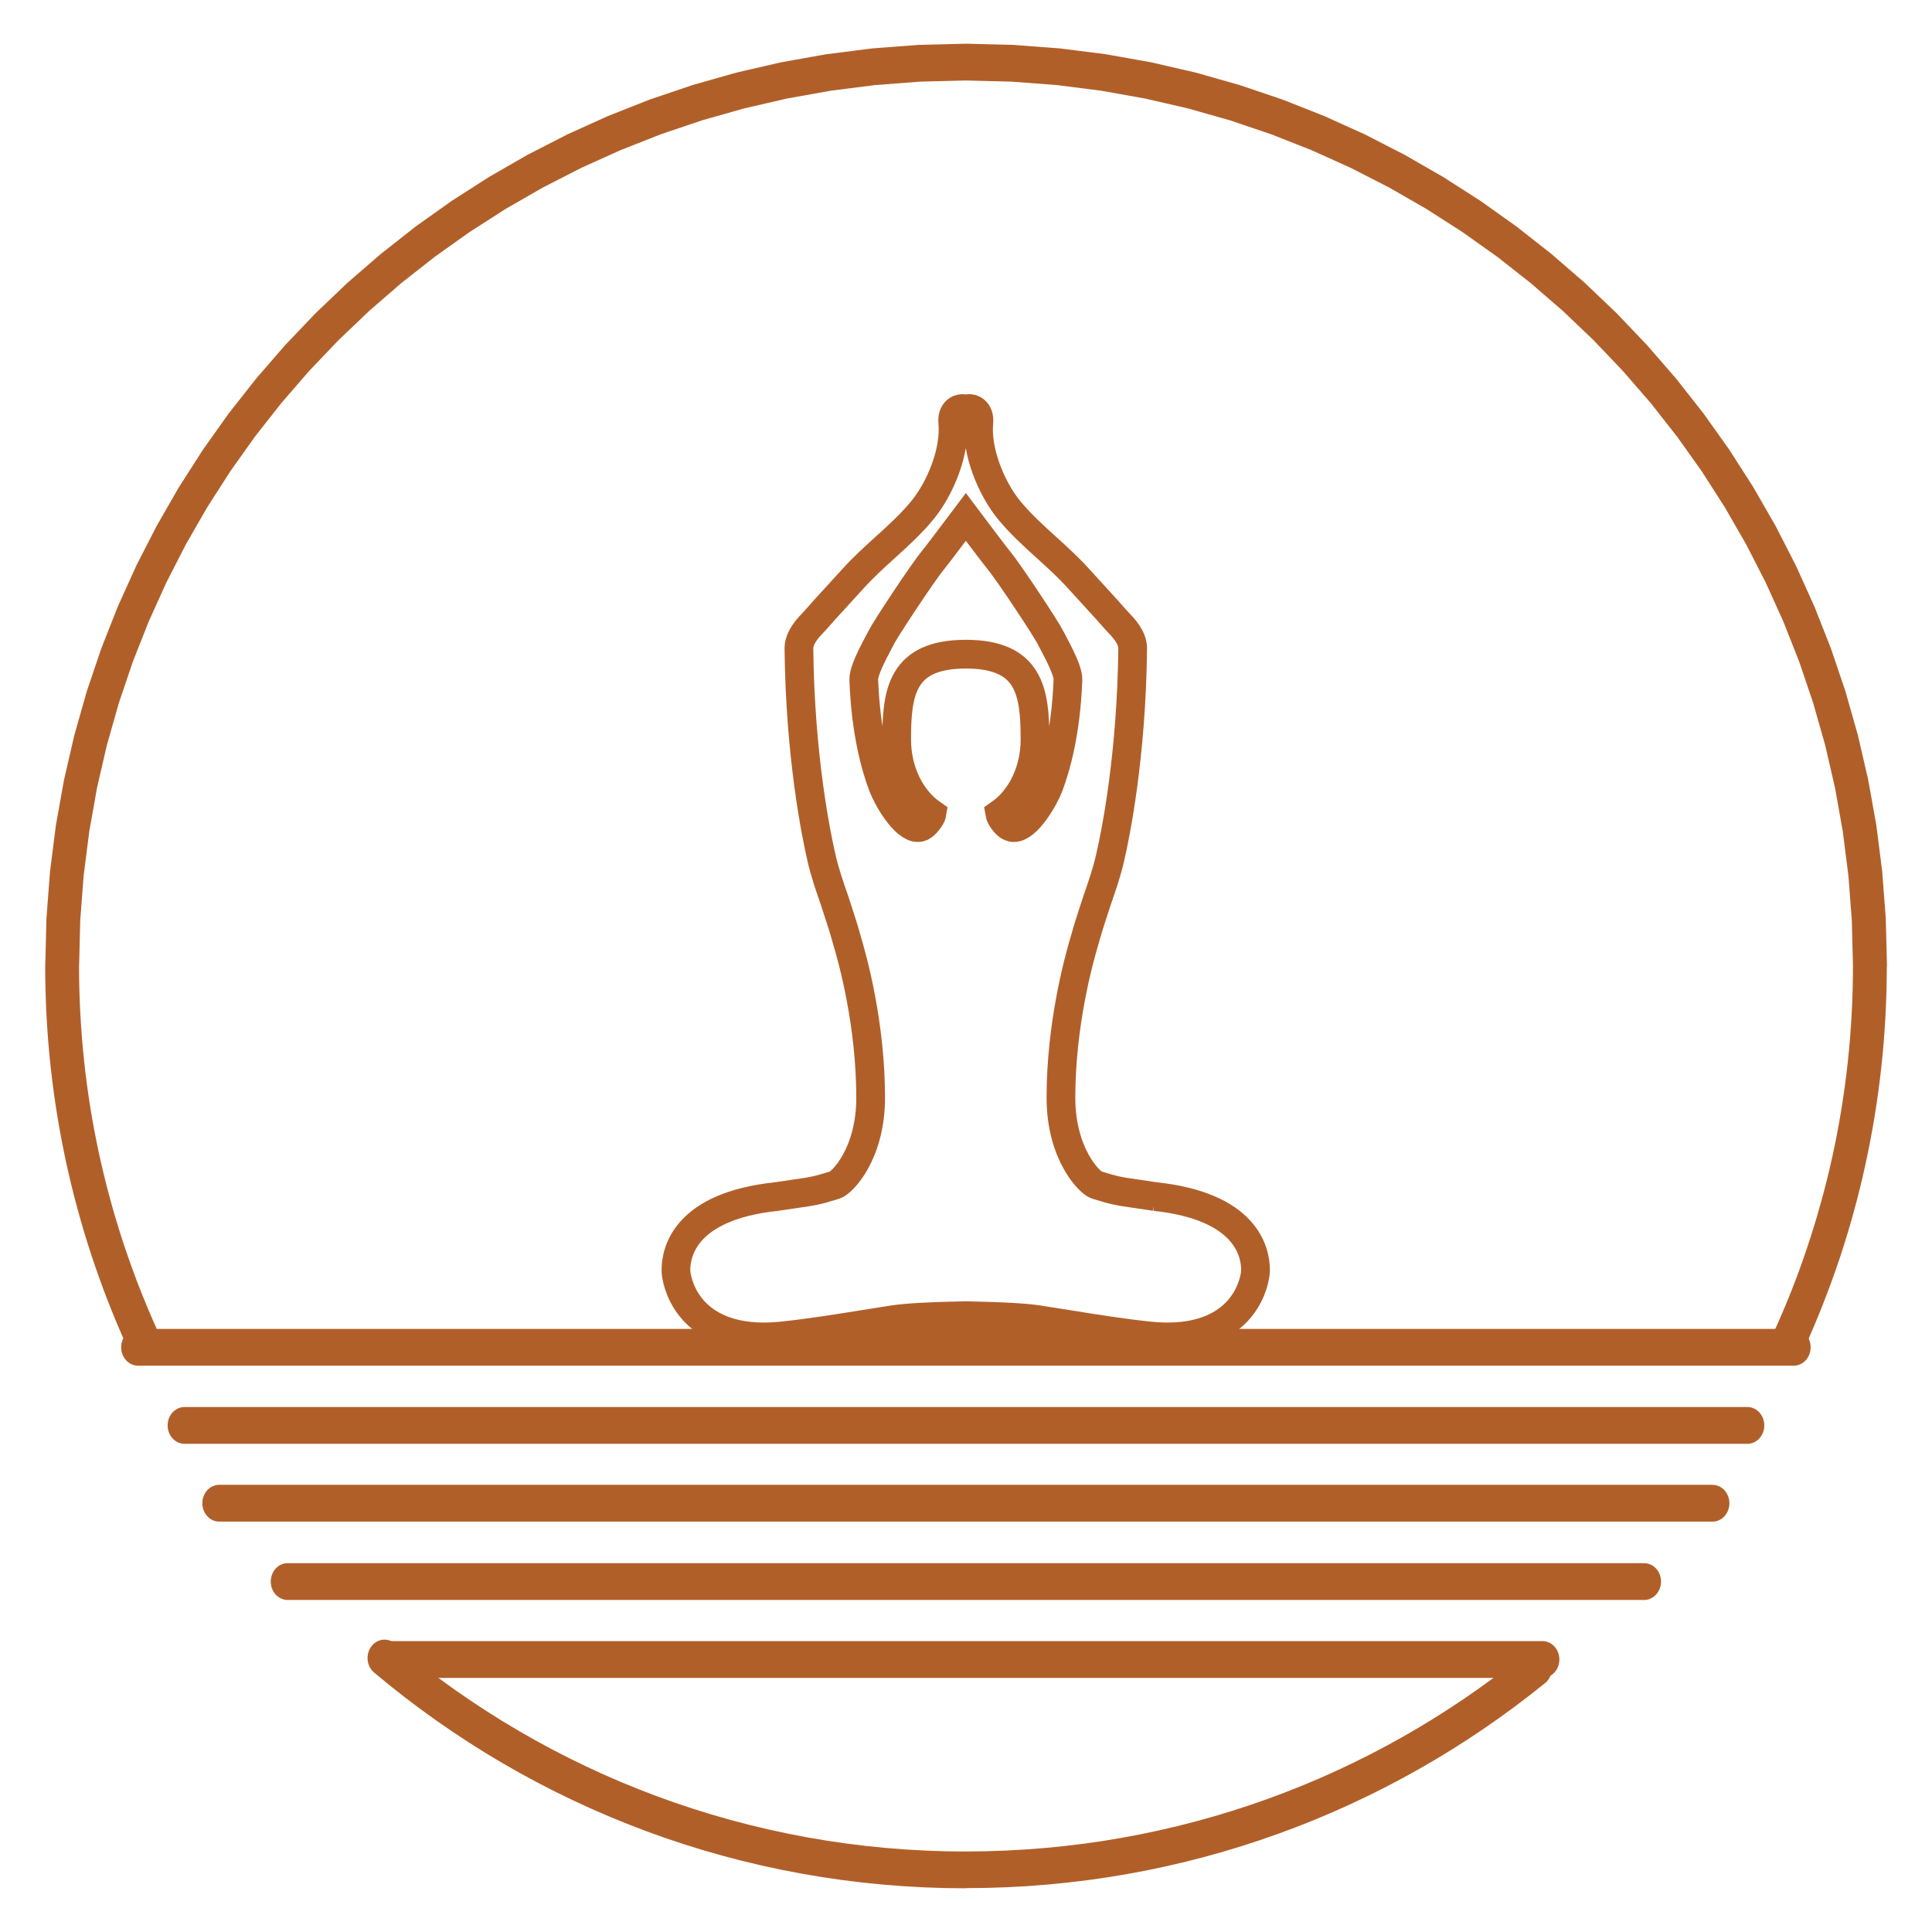 <?xml version="1.0" encoding="UTF-8"?>
<!DOCTYPE svg PUBLIC "-//W3C//DTD SVG 1.1//EN" "http://www.w3.org/Graphics/SVG/1.1/DTD/svg11.dtd">
<!-- Creator: CorelDRAW 2021.5 -->
<svg xmlns="http://www.w3.org/2000/svg" xml:space="preserve" width="0.7in" height="0.7in" version="1.1" style="shape-rendering:geometricPrecision; text-rendering:geometricPrecision; image-rendering:optimizeQuality; fill-rule:evenodd; clip-rule:evenodd"
viewBox="0 0 700 700"
 xmlns:xlink="http://www.w3.org/1999/xlink"
 xmlns:xodm="http://www.corel.com/coreldraw/odm/2003">
 <defs>
  <style type="text/css">
   <![CDATA[
    .str0 {stroke:#b15f29;stroke-width:10.41;stroke-miterlimit:2.613}
    .fil0 {fill:none;fill-rule:nonzero}
    .fil1 {fill:#b15f29;fill-rule:nonzero}
   ]]>
  </style>
 </defs>
 <g id="Layer_x0020_1">
  <g id="_2167246909104">
   <path class="fil0 str0" d="M418.51 433.53c-3.04,-0.47 -5.33,-0.8 -7.19,-1.06 -5.73,-0.81 -7.26,-1.03 -13.96,-3.11 -2.64,-0.82 -12.96,-11.24 -12.96,-31.61 0,-26.26 6.24,-49.44 8.91,-58.19 0.07,-0.23 0.24,-0.89 0.49,-1.78 0.44,-1.64 3.69,-11.56 3.69,-11.56 1.76,-5.05 3.58,-10.27 4.77,-15.63l0.06 -0.27c1.79,-7.76 7.66,-36.15 8.07,-75.4 0,-3.96 -3.29,-7.41 -5.26,-9.47 -0.36,-0.38 -0.68,-0.71 -0.92,-0.98 -1.89,-2.2 -4.39,-4.92 -7.27,-8.07 -1.9,-2.07 -4,-4.36 -6.26,-6.86 -3.61,-4 -7.63,-7.65 -11.53,-11.18 -4.79,-4.34 -9.74,-8.83 -13.81,-13.89 -6.08,-7.56 -11.7,-20.8 -10.69,-31.46 0.15,-1.61 -0.22,-3 -1.06,-3.92 -0.93,-1.02 -2.38,-1.34 -3.67,-0.83 -1.28,-0.5 -2.74,-0.19 -3.66,0.83 -0.83,0.92 -1.21,2.31 -1.06,3.92 1.02,10.67 -4.61,23.9 -10.69,31.46 -4.07,5.06 -9.02,9.55 -13.81,13.89 -3.89,3.53 -7.92,7.19 -11.53,11.18 -2.26,2.5 -4.35,4.78 -6.26,6.86 -2.89,3.15 -5.38,5.86 -7.27,8.07 -0.24,0.28 -0.56,0.61 -0.92,0.98 -1.96,2.06 -5.26,5.51 -5.26,9.49 0.42,39.23 6.29,67.61 8.07,75.38l0.06 0.27c1.19,5.36 3.01,10.58 4.77,15.63 0,0 3.25,9.92 3.69,11.56 0.24,0.89 0.42,1.56 0.49,1.78 2.68,8.75 8.91,31.93 8.91,58.19 0,20.38 -10.32,30.79 -12.96,31.61 -6.69,2.08 -8.23,2.3 -13.96,3.11 -1.86,0.26 -4.15,0.59 -7.19,1.06 -32.89,3.5 -36.44,19.83 -36.44,26.69 0,1.84 0.95,7.81 5.29,13.32 3.9,4.94 11.67,10.85 26.54,10.85 2.23,0 4.59,-0.13 7.02,-0.39 9.9,-1.06 19.87,-2.66 29.52,-4.21 3.5,-0.56 7,-1.12 10.5,-1.66 4.67,-0.71 13.08,-1.19 25,-1.41 0.56,-0.01 0.95,-0.02 1.13,-0.03 0.19,0.01 0.58,0.02 1.13,0.03 11.92,0.22 20.33,0.69 25,1.41 3.5,0.54 7,1.1 10.5,1.66 9.65,1.55 19.62,3.15 29.52,4.21 2.43,0.26 4.79,0.39 7.02,0.39 14.87,0 22.65,-5.9 26.54,-10.85 4.34,-5.51 5.29,-11.48 5.29,-13.32 0,-6.86 -3.55,-23.19 -36.44,-26.69zm-51.18 -133.67c-0.49,0 -0.95,-0.11 -1.42,-0.33 -1.53,-0.61 -3.49,-3.53 -3.68,-4.67 7.62,-5.3 12.77,-15.37 12.77,-26.93 0,-17.07 -1.8,-30.91 -25.06,-30.91 -23.26,0 -25.06,13.84 -25.06,30.91 0,11.56 5.15,21.63 12.77,26.93 -0.18,1.13 -2.19,3.91 -3.67,4.67 -0.47,0.22 -0.93,0.33 -1.43,0.33 -4.9,0 -11.04,-10.72 -12.65,-14.99 -2.75,-7.25 -6.18,-19.72 -6.91,-37.91l-0.03 -0.7c-0.19,-3.83 5.58,-13.63 6.35,-15.31 1.05,-2.31 14.69,-23.09 18.74,-28.01 1.43,-1.74 8.7,-11.39 11.9,-15.64 3.2,4.26 10.46,13.9 11.89,15.64 4.06,4.92 17.69,25.7 18.74,28.01 0.77,1.68 6.54,11.48 6.35,15.31l-0.03 0.7c-0.74,18.19 -4.17,30.66 -6.91,37.91 -1.61,4.27 -7.75,14.99 -12.65,14.99z"/>
   <g>
    <path class="fil1" d="M50.03 494.81c-3.39,0 -6.13,-2.98 -6.13,-6.67 0,-3.68 2.75,-6.67 6.13,-6.67l0 13.33zm599.87 0l-599.87 0 0 -13.33 599.87 0 0 13.33zm0 -13.33c3.39,0 6.13,2.98 6.13,6.67 0,3.68 -2.75,6.67 -6.13,6.67l0 -13.33z"/>
   </g>
   <g>
    <path class="fil1" d="M66.87 523.12c-3.39,0 -6.13,-2.98 -6.13,-6.67 0,-3.68 2.75,-6.67 6.13,-6.67l0 13.33zm566.24 0l-566.24 0 0 -13.33 566.24 0 0 13.33zm0 -13.33c3.39,0 6.13,2.98 6.13,6.67 0,3.68 -2.75,6.67 -6.13,6.67l0 -13.33z"/>
   </g>
   <g>
    <path class="fil1" d="M79.44 551.31c-3.39,0 -6.13,-2.98 -6.13,-6.67 0,-3.68 2.75,-6.67 6.13,-6.67l0 13.33zm541.02 0l-541.02 0 0 -13.33 541.02 0 0 13.33zm0 -13.33c3.39,0 6.13,2.98 6.13,6.67 0,3.68 -2.75,6.67 -6.13,6.67l0 -13.33z"/>
   </g>
   <g>
    <path class="fil1" d="M104.23 579.7c-3.39,0 -6.13,-2.98 -6.13,-6.67 0,-3.68 2.75,-6.67 6.13,-6.67l0 13.33zm491.46 0l-491.46 0 0 -13.33 491.46 0 0 13.33zm0 -13.33c3.39,0 6.13,2.98 6.13,6.67 0,3.68 -2.75,6.67 -6.13,6.67l0 -13.33z"/>
   </g>
   <g>
    <path class="fil1" d="M141 607.93c-3.39,0 -6.13,-2.98 -6.13,-6.67 0,-3.68 2.75,-6.67 6.13,-6.67l0 13.33zm417.86 0l-417.86 0 0 -13.33 417.86 0 0 13.33zm0 -13.33c3.39,0 6.13,2.98 6.13,6.67 0,3.68 -2.75,6.67 -6.13,6.67l0 -13.33z"/>
   </g>
   <g>
    <path class="fil1" d="M56.58 481.05c1.48,3.31 0.22,7.3 -2.82,8.91 -3.04,1.61 -6.72,0.24 -8.2,-3.07l11.02 -5.84zm-40.21 -131.06l12.27 0 0 0 0.03 4.37 0.09 4.35 0.15 4.34 0.2 4.33 0.26 4.31 0.32 4.29 0.37 4.28 0.43 4.26 0.48 4.25 0.54 4.23 0.59 4.21 0.65 4.19 0.7 4.18 0.76 4.16 0.81 4.14 0.86 4.12 0.92 4.1 0.97 4.08 1.02 4.06 1.07 4.04 1.12 4.02 1.18 4 1.22 3.98 1.28 3.96 1.32 3.93 1.37 3.91 1.42 3.89 1.47 3.86 1.52 3.84 1.56 3.81 1.61 3.79 1.66 3.77 -11.02 5.84 -1.73 -3.93 -1.69 -3.96 -1.63 -3.98 -1.58 -4 -1.54 -4.04 -1.48 -4.06 -1.44 -4.08 -1.38 -4.11 -1.33 -4.13 -1.28 -4.15 -1.22 -4.18 -1.17 -4.2 -1.12 -4.22 -1.07 -4.24 -1.01 -4.26 -0.96 -4.28 -0.9 -4.31 -0.85 -4.33 -0.79 -4.35 -0.73 -4.36 -0.68 -4.38 -0.62 -4.41 -0.56 -4.42 -0.51 -4.44 -0.45 -4.45 -0.39 -4.48 -0.33 -4.49 -0.27 -4.5 -0.21 -4.52 -0.15 -4.54 -0.09 -4.55 -0.04 -4.56 0 0zm0 0c0,-3.68 2.75,-6.67 6.13,-6.67 3.39,0 6.13,2.98 6.13,6.67l-12.27 0zm333.63 -334.16l0 13.33 0 0 -16.57 0.42 -16.34 1.24 -16.11 2.05 -15.85 2.83 -15.56 3.59 -15.27 4.33 -14.94 5.05 -14.6 5.76 -14.25 6.44 -13.87 7.1 -13.46 7.74 -13.04 8.36 -12.6 8.96 -12.14 9.54 -11.66 10.1 -11.15 10.64 -10.63 11.15 -10.09 11.65 -9.52 12.12 -8.94 12.58 -8.35 13.02 -7.72 13.43 -7.08 13.82 -6.42 14.2 -5.74 14.55 -5.04 14.89 -4.32 15.2 -3.58 15.49 -2.81 15.78 -2.04 16.03 -1.24 16.27 -0.41 16.49 -12.27 0 0.44 -17.22 1.29 -16.99 2.13 -16.75 2.95 -16.48 3.74 -16.19 4.51 -15.88 5.26 -15.55 5.99 -15.19 6.7 -14.81 7.39 -14.42 8.05 -14 8.69 -13.56 9.31 -13.1 9.92 -12.62 10.5 -12.11 11.05 -11.59 11.59 -11.06 12.11 -10.48 12.6 -9.91 13.08 -9.3 13.53 -8.67 13.97 -8.03 14.38 -7.37 14.77 -6.68 15.14 -5.97 15.49 -5.24 15.81 -4.49 16.12 -3.72 16.41 -2.93 16.67 -2.12 16.92 -1.28 17.14 -0.43 0 0zm0 0c3.39,0 6.13,2.98 6.13,6.67 0,3.68 -2.75,6.67 -6.13,6.67l0 -13.33zm333.63 334.16l-12.27 0 0 0 -0.41 -16.49 -1.24 -16.27 -2.04 -16.03 -2.81 -15.78 -3.58 -15.49 -4.32 -15.2 -5.04 -14.89 -5.74 -14.55 -6.42 -14.2 -7.08 -13.82 -7.72 -13.43 -8.34 -13.02 -8.95 -12.58 -9.52 -12.12 -10.09 -11.65 -10.63 -11.15 -11.15 -10.64 -11.66 -10.1 -12.14 -9.54 -12.6 -8.96 -13.04 -8.36 -13.46 -7.74 -13.86 -7.1 -14.25 -6.44 -14.61 -5.76 -14.94 -5.06 -15.27 -4.33 -15.57 -3.59 -15.85 -2.83 -16.11 -2.05 -16.34 -1.24 -16.57 -0.42 0 -13.33 17.14 0.43 16.92 1.28 16.68 2.12 16.41 2.93 16.13 3.72 15.81 4.49 15.49 5.24 15.14 5.97 14.77 6.68 14.37 7.37 13.97 8.03 13.53 8.67 13.08 9.3 12.61 9.91 12.11 10.48 11.59 11.06 11.05 11.59 10.5 12.11 9.92 12.62 9.32 13.1 8.69 13.56 8.05 14 7.39 14.42 6.7 14.81 5.99 15.19 5.26 15.55 4.51 15.88 3.74 16.19 2.95 16.48 2.13 16.75 1.29 16.99 0.44 17.22 0 0zm0 0c0,3.68 -2.75,6.67 -6.13,6.67 -3.39,0 -6.13,-2.98 -6.13,-6.67l12.27 0zm-30.07 138.85l-10.98 -5.93 1.71 -3.81 1.66 -3.83 1.61 -3.86 1.57 -3.89 1.51 -3.91 1.46 -3.94 1.41 -3.96 1.36 -3.98 1.31 -4.01 1.26 -4.03 1.21 -4.06 1.15 -4.07 1.11 -4.1 1.05 -4.11 1 -4.14 0.94 -4.16 0.89 -4.18 0.83 -4.2 0.78 -4.22 0.72 -4.23 0.67 -4.26 0.61 -4.28 0.56 -4.29 0.5 -4.31 0.44 -4.33 0.38 -4.34 0.33 -4.37 0.27 -4.38 0.21 -4.39 0.15 -4.41 0.09 -4.42 0.03 -4.44 12.27 0 -0.04 4.64 -0.09 4.62 -0.16 4.61 -0.22 4.59 -0.28 4.57 -0.33 4.56 -0.41 4.54 -0.46 4.52 -0.52 4.5 -0.58 4.49 -0.64 4.46 -0.7 4.44 -0.76 4.44 -0.81 4.41 -0.87 4.39 -0.93 4.37 -0.98 4.35 -1.04 4.32 -1.09 4.3 -1.15 4.28 -1.21 4.26 -1.26 4.24 -1.31 4.21 -1.37 4.19 -1.43 4.16 -1.48 4.13 -1.53 4.11 -1.58 4.09 -1.63 4.06 -1.68 4.03 -1.73 4.01 -1.79 3.98zm0 0c-1.5,3.3 -5.19,4.64 -8.22,3.01 -3.03,-1.63 -4.27,-5.64 -2.77,-8.94l10.98 5.93zm-101.1 110.32c2.71,-2.2 6.56,-1.59 8.58,1.36 2.02,2.95 1.46,7.13 -1.25,9.33l-7.33 -10.69zm-202.47 84.99l0 -13.33 0 0 7.18 -0.08 7.14 -0.24 7.1 -0.39 7.06 -0.54 7.01 -0.69 6.98 -0.85 6.92 -0.98 6.87 -1.14 6.83 -1.28 6.77 -1.43 6.72 -1.56 6.66 -1.7 6.61 -1.84 6.55 -1.98 6.5 -2.11 6.43 -2.24 6.37 -2.38 6.3 -2.5 6.23 -2.63 6.17 -2.76 6.09 -2.89 6.02 -3 5.95 -3.13 5.87 -3.24 5.8 -3.37 5.72 -3.48 5.64 -3.6 5.57 -3.71 5.48 -3.82 5.39 -3.93 5.31 -4.04 5.22 -4.15 7.33 10.69 -5.42 4.3 -5.51 4.19 -5.6 4.08 -5.69 3.96 -5.77 3.85 -5.85 3.73 -5.94 3.61 -6.02 3.49 -6.09 3.37 -6.17 3.24 -6.24 3.11 -6.32 2.99 -6.39 2.86 -6.46 2.73 -6.53 2.59 -6.59 2.46 -6.66 2.32 -6.72 2.19 -6.78 2.05 -6.84 1.91 -6.91 1.76 -6.96 1.62 -7.01 1.47 -7.07 1.32 -7.12 1.18 -7.17 1.02 -7.21 0.87 -7.26 0.72 -7.3 0.56 -7.35 0.4 -7.39 0.24 -7.43 0.08 0 0zm0 0c-3.39,0 -6.13,-2.98 -6.13,-6.67 0,-3.68 2.75,-6.67 6.13,-6.67l0 13.33zm-214.44 -78.15l7.5 -10.54 5.28 4.35 5.38 4.24 5.47 4.13 5.56 4.02 5.65 3.89 5.74 3.78 5.82 3.66 5.91 3.54 5.98 3.41 6.07 3.29 6.15 3.16 6.22 3.03 6.3 2.91 6.37 2.77 6.44 2.63 6.51 2.5 6.57 2.36 6.65 2.22 6.71 2.08 6.76 1.94 6.82 1.79 6.89 1.65 6.94 1.5 6.99 1.35 7.05 1.2 7.11 1.04 7.15 0.89 7.2 0.73 7.25 0.57 7.29 0.41 7.33 0.25 7.38 0.08 0 13.33 -7.63 -0.08 -7.59 -0.26 -7.55 -0.43 -7.5 -0.59 -7.45 -0.75 -7.41 -0.92 -7.35 -1.08 -7.3 -1.24 -7.24 -1.39 -7.19 -1.56 -7.13 -1.7 -7.07 -1.86 -7.01 -2 -6.94 -2.16 -6.88 -2.3 -6.81 -2.45 -6.74 -2.59 -6.67 -2.73 -6.61 -2.87 -6.52 -3.01 -6.45 -3.14 -6.37 -3.28 -6.29 -3.41 -6.21 -3.54 -6.13 -3.67 -6.04 -3.8 -5.95 -3.92 -5.87 -4.04 -5.77 -4.17 -5.68 -4.28 -5.59 -4.41 -5.49 -4.52zm0 0c-2.68,-2.25 -3.17,-6.44 -1.1,-9.35 2.07,-2.91 5.93,-3.44 8.6,-1.19l-7.5 10.54z"/>
   </g>
  </g>
 </g>
</svg>
